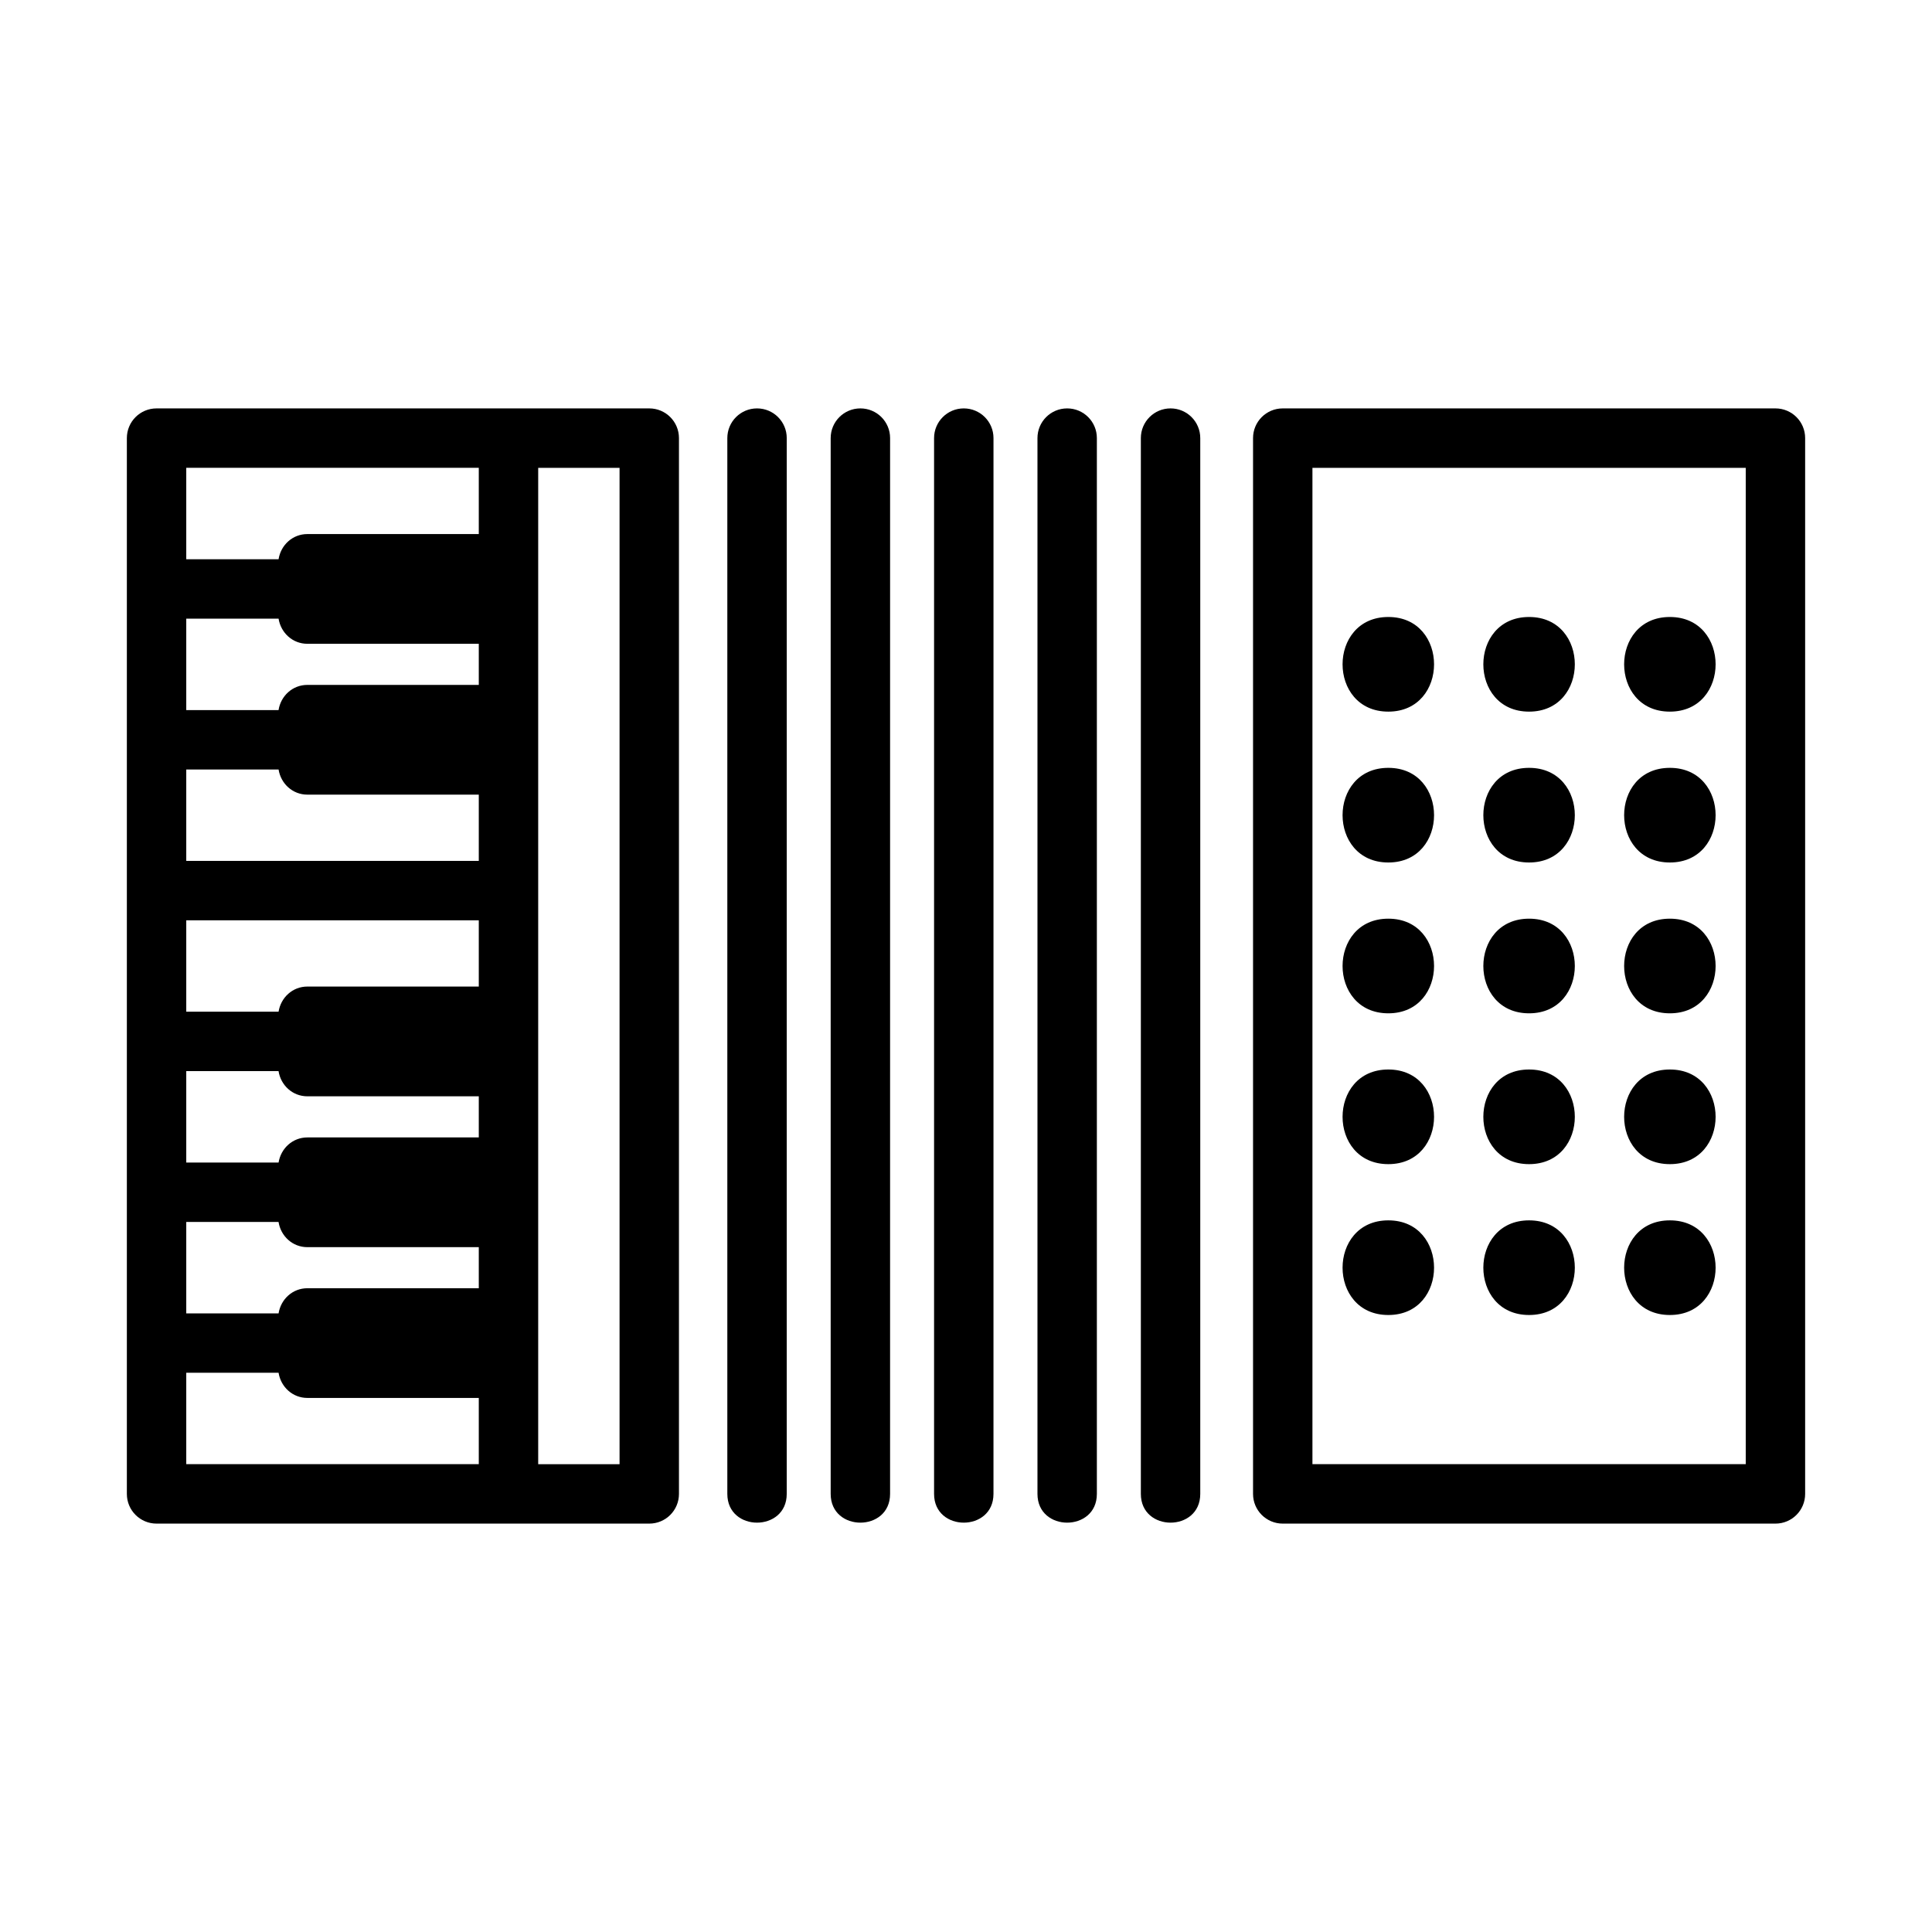 <?xml version="1.0" encoding="UTF-8"?>
<!-- Uploaded to: SVG Repo, www.svgrepo.com, Generator: SVG Repo Mixer Tools -->
<svg fill="#000000" width="800px" height="800px" version="1.1" viewBox="144 144 512 512" xmlns="http://www.w3.org/2000/svg">
 <g>
  <path d="m316.06 252.23h-130.57c-4.352 0-7.871 3.519-7.871 7.871v279.8c0 4.352 3.519 7.871 7.871 7.871h130.57c4.352 0 7.871-3.519 7.871-7.871v-279.8c0-4.356-3.516-7.871-7.871-7.871zm-45.176 279.79h-77.523v-24.223h24.465c0.598 3.754 3.707 6.668 7.629 6.668h45.43zm0-46.625h-45.43c-3.922 0-7.031 2.914-7.629 6.668h-24.465v-24.23h24.457c0.598 3.762 3.707 6.676 7.637 6.676h45.43zm0-39.965h-45.43c-3.922 0-7.023 2.906-7.629 6.66l-24.465-0.004v-24.23h24.457c0.598 3.762 3.707 6.676 7.637 6.676h45.43zm0-39.984h-45.43c-3.922 0-7.023 2.906-7.629 6.66h-24.465v-24.215h77.523zm0-33.297h-77.523v-24.223h24.465c0.605 3.754 3.707 6.66 7.629 6.66h45.43zm0-46.645h-45.43c-3.93 0-7.039 2.914-7.637 6.676h-24.457v-24.238h24.465c0.598 3.754 3.707 6.668 7.629 6.668h45.43zm0-39.973h-45.43c-3.922 0-7.031 2.914-7.629 6.668h-24.465v-24.223h77.523zm37.305 246.49h-21.562v-264.04h21.562z"/>
  <path d="m344.62 252.23c-4.352 0-7.871 3.519-7.871 7.871v279.8c0 10.156 15.742 10.156 15.742 0l0.004-279.8c0-4.356-3.519-7.871-7.875-7.871z"/>
  <path d="m372.01 252.23c-4.352 0-7.871 3.519-7.871 7.871v279.8c0 10.156 15.742 10.156 15.742 0l0.004-279.8c0-4.356-3.519-7.871-7.875-7.871z"/>
  <path d="m399.41 252.23c-4.352 0-7.871 3.519-7.871 7.871v279.8c0 10.156 15.742 10.156 15.742 0l0.004-279.8c0-4.356-3.519-7.871-7.875-7.871z"/>
  <path d="m426.81 252.23c-4.352 0-7.871 3.519-7.871 7.871v279.8c0 10.156 15.742 10.156 15.742 0v-279.8c0-4.356-3.519-7.871-7.871-7.871z"/>
  <path d="m454.21 252.23c-4.352 0-7.871 3.519-7.871 7.871v279.8c0 10.156 15.742 10.156 15.742 0v-279.8c0-4.356-3.527-7.871-7.871-7.871z"/>
  <path d="m614.51 252.23h-130.57c-4.352 0-7.871 3.519-7.871 7.871v279.8c0 4.352 3.519 7.871 7.871 7.871h130.57c4.352 0 7.871-3.519 7.871-7.871v-279.8c0-4.356-3.519-7.871-7.871-7.871zm-7.871 279.79h-114.83v-264.04h114.83z"/>
  <path d="m586.53 332.59c16.168 0 16.168-25.082 0-25.082-16.156 0.004-16.156 25.082 0 25.082z"/>
  <path d="m586.53 372.57c16.168 0 16.168-25.082 0-25.082-16.156 0-16.156 25.082 0 25.082z"/>
  <path d="m586.53 412.54c16.168 0 16.168-25.082 0-25.082-16.156 0-16.156 25.082 0 25.082z"/>
  <path d="m586.53 452.51c16.168 0 16.168-25.082 0-25.082-16.156 0.004-16.156 25.082 0 25.082z"/>
  <path d="m586.53 492.49c16.168 0 16.168-25.082 0-25.082-16.156 0-16.156 25.082 0 25.082z"/>
  <path d="m549.22 332.59c16.168 0 16.168-25.082 0-25.082-16.16 0.004-16.16 25.082 0 25.082z"/>
  <path d="m549.22 372.57c16.168 0 16.168-25.082 0-25.082-16.16 0-16.16 25.082 0 25.082z"/>
  <path d="m549.22 412.54c16.168 0 16.168-25.082 0-25.082-16.16 0-16.16 25.082 0 25.082z"/>
  <path d="m549.22 452.51c16.168 0 16.168-25.082 0-25.082-16.16 0.004-16.16 25.082 0 25.082z"/>
  <path d="m549.22 492.49c16.168 0 16.168-25.082 0-25.082-16.16 0-16.16 25.082 0 25.082z"/>
  <path d="m511.92 332.59c16.16 0 16.16-25.082 0-25.082-16.168 0.004-16.168 25.082 0 25.082z"/>
  <path d="m511.92 372.57c16.16 0 16.16-25.082 0-25.082-16.168 0-16.168 25.082 0 25.082z"/>
  <path d="m511.92 412.54c16.16 0 16.16-25.082 0-25.082-16.168 0-16.168 25.082 0 25.082z"/>
  <path d="m511.92 452.51c16.16 0 16.16-25.082 0-25.082-16.168 0.004-16.168 25.082 0 25.082z"/>
  <path d="m511.92 492.49c16.16 0 16.16-25.082 0-25.082-16.168 0-16.168 25.082 0 25.082z"/>
 </g>
</svg>
